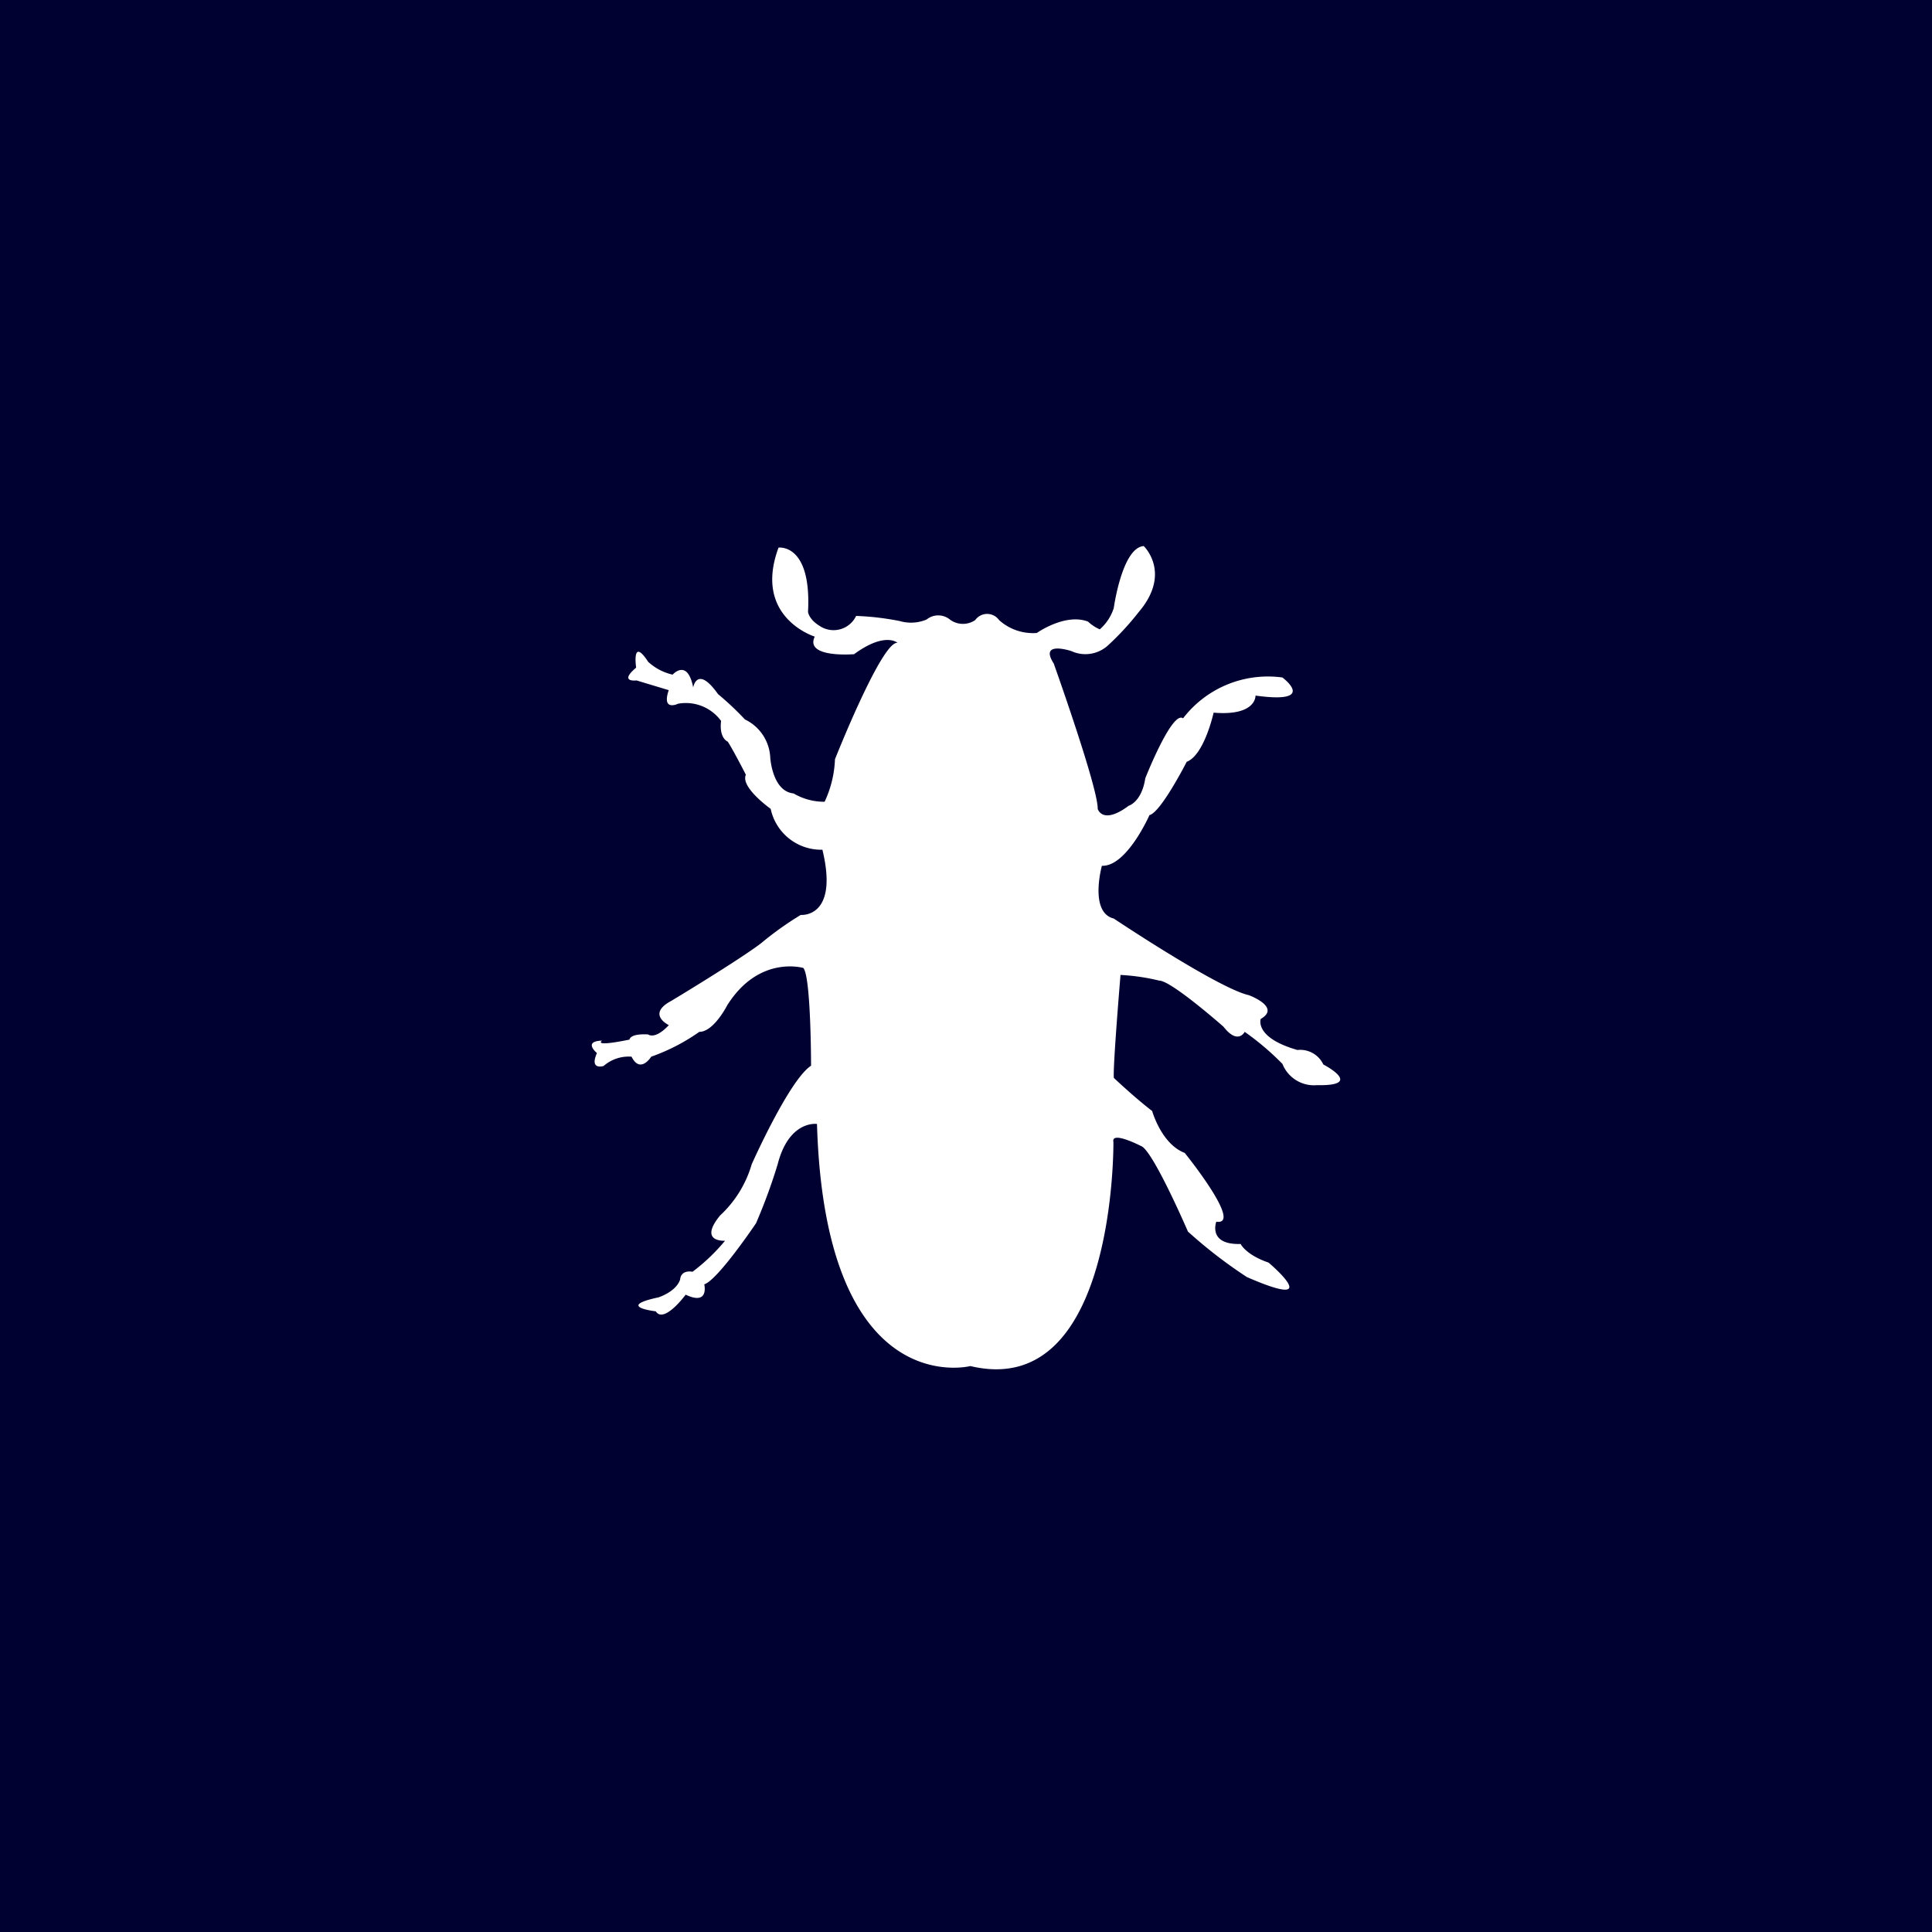 <?xml version="1.0" encoding="UTF-8"?>
<svg xmlns="http://www.w3.org/2000/svg" xmlns:xlink="http://www.w3.org/1999/xlink" width="116" height="116" viewBox="0 0 116 116">
  <defs>
    <clipPath id="clip-path">
      <rect id="Rectangle_1053" data-name="Rectangle 1053" width="44.934" height="49.427" fill="#fff"></rect>
    </clipPath>
  </defs>
  <g id="beetle" transform="translate(-2414 -4469)">
    <rect id="Rectangle_1063" data-name="Rectangle 1063" width="116" height="116" transform="translate(2414 4469)" fill="#000031"></rect>
    <g id="beetles">
      <g id="centipede" transform="translate(0 143)">
        <circle id="Ellipse_22" data-name="Ellipse 22" cx="45" cy="45" r="45" transform="translate(2427 4339)" fill="#000031"></circle>
      </g>
      <g id="Group_2032" data-name="Group 2032" transform="translate(2449.533 4501.787)">
        <g id="Group_2031" data-name="Group 2031" transform="translate(0 0)" clip-path="url(#clip-path)">
          <path id="Path_2039" data-name="Path 2039" d="M18.355,5.809s-.745-.683-2.609.683c0,0-2.981.249-2.361-1.056,0,0-3.727-1.149-2.174-5.343,0,0,1.988-.279,1.771,3.852,0,0,.031.435.683.839a1.5,1.5,0,0,0,2.205-.59A16.467,16.467,0,0,1,18.48,4.5,2.432,2.432,0,0,0,20.1,4.411a1.107,1.107,0,0,1,1.4,0,1.307,1.307,0,0,0,1.522.031.877.877,0,0,1,1.429,0,3.04,3.04,0,0,0,2.268.776s1.708-1.211,3.075-.683A2.475,2.475,0,0,0,30.5,5a2.854,2.854,0,0,0,.838-1.273s.5-3.635,1.8-3.728c0,0,1.708,1.615-.311,3.976a16.5,16.5,0,0,1-1.8,1.956,2.014,2.014,0,0,1-2.237.373s-1.956-.652-1.056.745c0,0,2.671,7.486,2.64,8.728,0,0,.279.995,1.863-.186,0,0,.777-.217.994-1.647,0,0,1.615-4.1,2.268-3.6a6.42,6.42,0,0,1,5.964-2.454S43.639,9.5,39.85,8.977c0,0,.062,1.242-2.516,1.025,0,0-.558,2.547-1.615,2.95,0,0-1.553,3.044-2.236,3.2,0,0-1.367,3.106-2.857,3.044,0,0-.776,2.8.714,3.168,0,0,6.275,4.193,8.107,4.6,0,0,1.957.715.715,1.429,0,0-.4,1.118,2.205,1.863a1.534,1.534,0,0,1,1.554.869s2.515,1.3-.373,1.242a2.041,2.041,0,0,1-2.081-1.274A16.144,16.144,0,0,0,39.2,29.167s-.4.808-1.274-.31c0,0-3.137-2.765-3.852-2.765a12.578,12.578,0,0,0-2.33-.342s-.466,5.56-.4,6.182c0,0,1.212,1.149,2.3,1.988,0,0,.559,1.988,1.956,2.516,0,0,3.541,4.379,1.895,4.13,0,0-.528,1.4,1.461,1.336,0,0,.31.653,1.677,1.119,0,0,3.541,2.981-1.3.869a28.336,28.336,0,0,1-3.541-2.733s-1.957-4.536-2.734-5.094c0,0-1.895-.995-1.74-.28,0,0,.171,15.546-8.588,13.45,0,0-8.712,2.236-9.21-14.536,0,0-1.677-.249-2.361,2.422a33.389,33.389,0,0,1-1.3,3.541s-2.3,3.417-3.106,3.665c0,0,.311,1.3-1.118.622,0,0-1.3,1.771-1.794,1,0,0-2.446-.28.163-.839,0,0,1.048-.326,1.3-1.072,0,0,0-.582.745-.466A11.476,11.476,0,0,0,8,41.708s-1.631.116-.3-1.514A6.752,6.752,0,0,0,9.6,37.118s2.259-5.078,3.564-5.917c0,0,0-5.358-.465-5.87,0,0-2.656-.792-4.566,2.236,0,0-.808,1.6-1.678,1.6a11.815,11.815,0,0,1-2.888,1.491s-.653,1.056-1.181,0a2.286,2.286,0,0,0-1.678.558s-.869.281-.4-.776c0,0-.87-.715.311-.746,0,0-.622.4,1.646-.062,0,0,0-.373,1.118-.31,0,0,.4.342,1.242-.559,0,0-1.367-.653.156-1.461,0,0,3.975-2.391,5.373-3.448a19.479,19.479,0,0,1,2.392-1.708s2.3.217,1.3-3.914a3.1,3.1,0,0,1-3.106-2.454s-1.832-1.3-1.49-2.049c0,0-.745-1.46-1.088-1.988,0,0-.528-.187-.4-1.243A2.621,2.621,0,0,0,5.178,9.466s-1,.489-.559-.816c0,0-1.4-.419-1.933-.583,0,0-1.1.14-.024-.768,0,0-.279-1.886.723-.349a3.2,3.2,0,0,0,1.468.769s.885-1,1.234.768c0,0,.233-1.374,1.49.4a17.651,17.651,0,0,1,1.616,1.522,2.676,2.676,0,0,1,1.522,2.3s.124,2.02,1.4,2.143a3.631,3.631,0,0,0,1.863.5A6.594,6.594,0,0,0,14.6,12.8s2.827-7.144,3.758-6.989" transform="translate(0 0)" fill="#fff"></path>
        </g>
      </g>
    </g>
  </g>
</svg>
